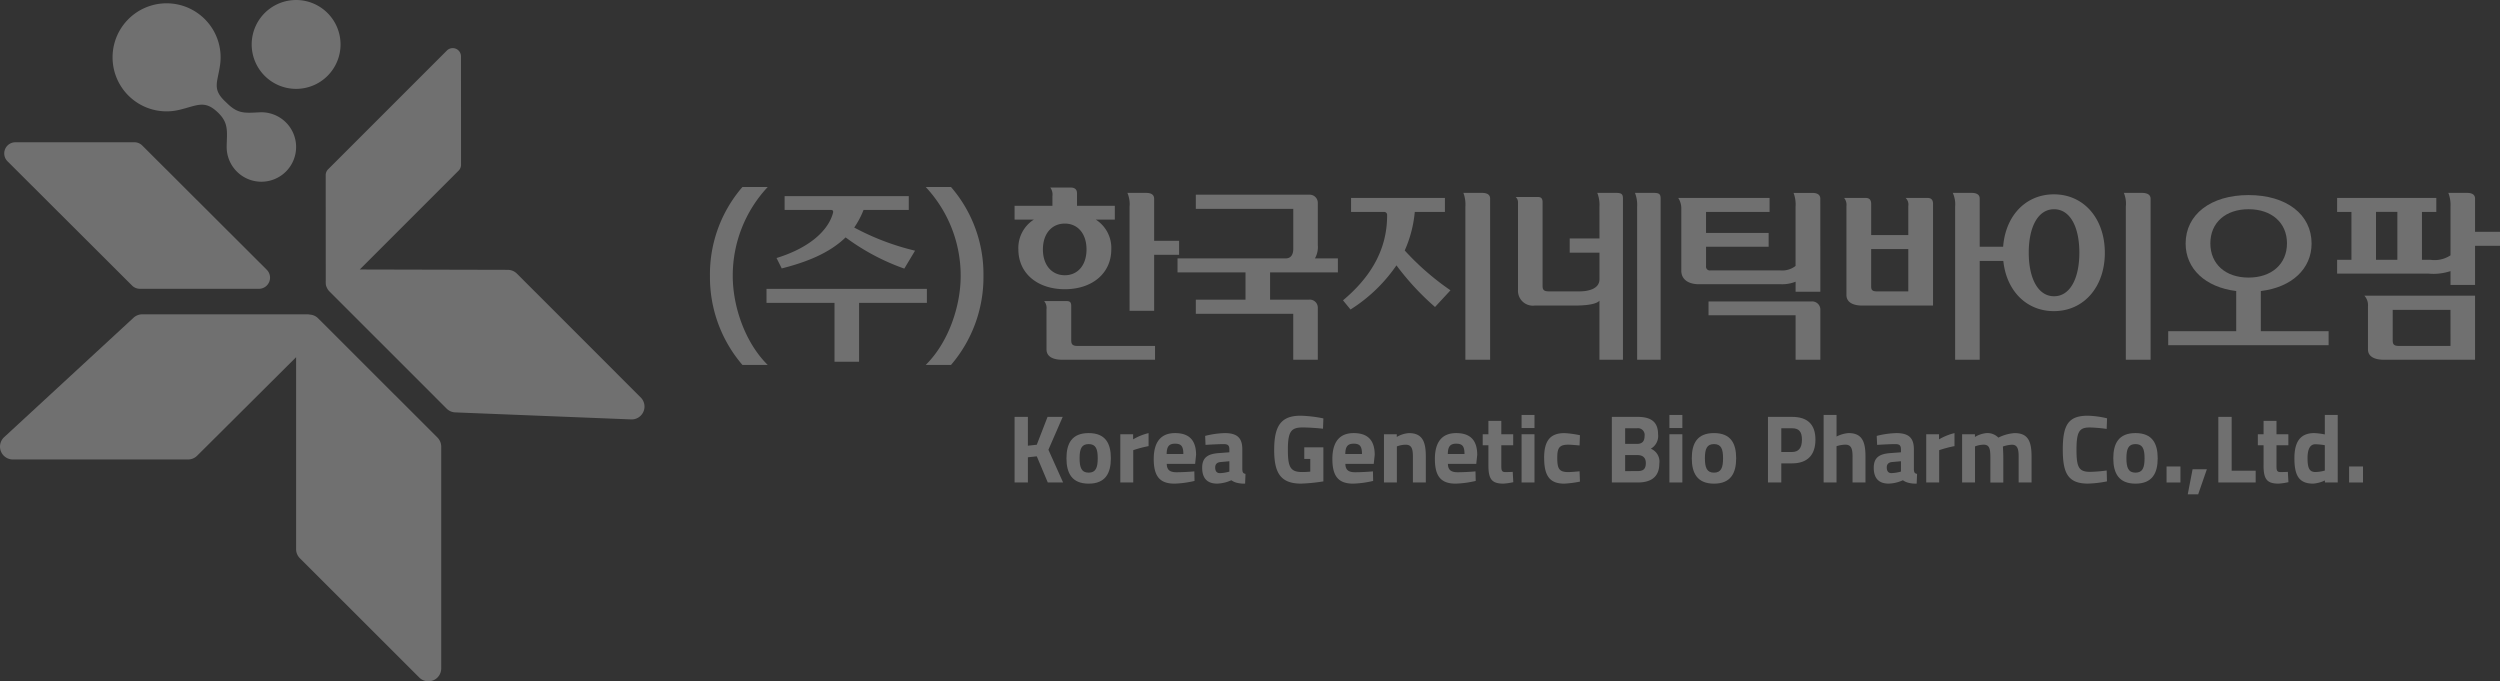 <svg xmlns="http://www.w3.org/2000/svg" width="436.648" height="119" viewBox="0 0 436.648 119">
  <rect x="0" y="0" width="436.648" height="119" fill="#333333" stroke="none"/>
  <g id="그룹_21265" data-name="그룹 21265" transform="translate(12500.096 9675)" opacity="0.3">
    <path id="패스_14924" data-name="패스 14924" d="M61.646,45.826a23.526,23.526,0,0,1-5.674-15.543,23.284,23.284,0,0,1,5.674-15.541h4.42a22.644,22.644,0,0,0-6.112,15.541c0,5.39,2.193,11.688,6.112,15.543Z" transform="translate(-12432.068 -9657.083)" fill="#fff"/>
    <path id="패스_14925" data-name="패스 14925" d="M60.43,31.664H88.444v2.444H76.6V44.385H72.307V34.108H60.43Zm1.755-5.39c6.174-1.912,9.088-5.075,9.839-7.8.126-.408,0-.6-.346-.6H63.594V15.463H85.28v2.413h-7.9a14.973,14.973,0,0,1-1.628,3.073,43.825,43.825,0,0,0,10.625,4.041L84.5,28.122A38.85,38.85,0,0,1,74.247,22.67c-2.88,2.789-6.863,4.327-11.155,5.421Z" transform="translate(-12426.65 -9656.207)" fill="#fff"/>
    <path id="패스_14926" data-name="패스 14926" d="M72.981,45.826c3.915-3.855,6.11-10.153,6.11-15.543a22.662,22.662,0,0,0-6.11-15.541H77.4A23.284,23.284,0,0,1,83.07,30.283,23.526,23.526,0,0,1,77.4,45.826Z" transform="translate(-12411.396 -9657.083)" fill="#fff"/>
    <path id="패스_14927" data-name="패스 14927" d="M79.989,20.391V17.979H86.6V16.286a2.055,2.055,0,0,0-.377-1.5h3.542c.751,0,1.128.343,1.128,1v2.193H97.5v2.413H94.181a5.86,5.86,0,0,1,2.7,5.2c0,4.167-3.319,6.954-8.115,6.954s-8.115-2.787-8.115-6.954a5.855,5.855,0,0,1,2.7-5.2Zm8.773,9.715c2.258,0,3.793-1.755,3.793-4.511s-1.535-4.513-3.793-4.513-3.824,1.752-3.824,4.513,1.568,4.511,3.824,4.511m-3.2,5.955a1.874,1.874,0,0,0-.408-1.442h3.917c.658,0,.815.281.815.908v5.955c0,.625.188.97,1.066.97h13.569v2.413H88.29c-1.218,0-2.725-.343-2.725-1.817Zm14.509-17.894a4.988,4.988,0,0,0-.374-2.444h3.259c.937,0,1.409.343,1.409,1.035v7.331h4.358v2.446h-4.358v9.777h-4.293Z" transform="translate(-12402.88 -9657.032)" fill="#fff"/>
    <path id="패스_14928" data-name="패스 14928" d="M113.048,44.179V36.157H96.03V33.682h8.68V28.919H92.835V26.474h18.9c1,0,1.316-.813,1.316-1.662V17.825H96.03V15.35H115.8a1.425,1.425,0,0,1,1.535,1.347v7.457a3.969,3.969,0,0,1-.5,2.32h4.01v2.446H109v4.763h6.8a1.393,1.393,0,0,1,1.535,1.378v9.119Z" transform="translate(-12387.265 -9656.344)" fill="#fff"/>
    <path id="패스_14929" data-name="패스 14929" d="M123.678,16.085v2.444h-5.264a21.164,21.164,0,0,1-1.755,6.737,46.026,46.026,0,0,0,7.991,6.956l-2.7,2.915a45.957,45.957,0,0,1-6.737-7.271,27.479,27.479,0,0,1-8.022,7.71l-1.314-1.6c4.6-3.855,7.705-8.618,7.705-14.792V19a.518.518,0,0,0-.532-.47h-5.764V16.085Zm3.573,1.566a5.776,5.776,0,0,0-.346-2.444h3.226c.975,0,1.442.343,1.442,1v28.14h-4.322Z" transform="translate(-12371.406 -9656.518)" fill="#fff"/>
    <path id="패스_14930" data-name="패스 14930" d="M134.126,17.621a5.652,5.652,0,0,0-.377-2.413h3.323c.97,0,1.159.281,1.159,1v28.14h-4.105V34.041c-.753.846-3.633.846-4.418.846h-6.894A2.6,2.6,0,0,1,119.9,32.16V16.808a1.216,1.216,0,0,0-.405-.88h3.919c.529,0,.78.284.78.88V31.471c0,.627.188.939,1.1.939h5.328c1.378,0,3.509-.343,3.509-2.129V25.643h-5.2V23.168h5.2Zm6.582,0a5.686,5.686,0,0,0-.377-2.413h3.321c.97,0,1.159.281,1.159,1v28.14h-4.1Z" transform="translate(-12354.864 -9656.518)" fill="#fff"/>
    <path id="패스_14931" data-name="패스 14931" d="M157.129,32.474h-4.322V30.719a6.338,6.338,0,0,1-2.57.439H135.885c-1.506,0-3.042-.627-3.042-2.382V18.091a3.4,3.4,0,0,0-.532-2h15.951V18.53h-11.1V22.2H148.1v2.413H137.166v3.383a.657.657,0,0,0,.722.753H150.2a3.777,3.777,0,0,0,2.6-.784V17.653a5.743,5.743,0,0,0-.348-2.444h3.261q1.409,0,1.409,1.032Zm-1.535,1.693a1.428,1.428,0,0,1,1.535,1.347V44.35h-4.322V36.579H137.6V34.166Z" transform="translate(-12339.285 -9656.516)" fill="#fff"/>
    <path id="패스_14932" data-name="패스 14932" d="M156.6,17.5a1.577,1.577,0,0,0-.472-1.411h3.826c.658,0,.968.346.968,1.035V34.887H148.521c-1.347,0-2.725-.439-2.725-1.85V17.528a1.886,1.886,0,0,0-.41-1.442h3.762c.658,0,.97.346.97,1.066v5.421H156.6Zm-6.487,7.519v6.456c0,.627.126.939,1.035.939H156.6v-7.4Zm23.315,2.069h-4.355V44.352h-4.293V17.621a4.831,4.831,0,0,0-.41-2.413h3.294c.937,0,1.409.346,1.409,1v8.4h4.355Z" transform="translate(-12323.395 -9656.518)" fill="#fff"/>
    <path id="패스_14933" data-name="패스 14933" d="M166.809,15.461c5.233,0,8.9,4.229,8.9,10.215,0,5.953-3.666,10.184-8.9,10.184s-8.9-4.231-8.9-10.184c0-5.986,3.666-10.215,8.9-10.215m.029,17.8c2.791,0,4.42-3.1,4.42-7.617s-1.628-7.581-4.42-7.581-4.418,3.071-4.418,7.581,1.628,7.617,4.418,7.617M183.7,44.352h-4.327V17.621a4.956,4.956,0,0,0-.341-2.413h3.257c.939.033,1.411.377,1.411,1.035Z" transform="translate(-12308.176 -9656.518)" fill="#fff"/>
    <path id="패스_14934" data-name="패스 14934" d="M198.954,39.16v2.446H170.94V39.16h11.877V32.142c-5.39-.658-8.837-3.886-8.837-8.3,0-5.047,4.353-8.461,11-8.461s11,3.414,11,8.461c0,4.417-3.445,7.645-8.866,8.3V39.16Zm-13.977-9.369c4.012,0,6.706-2.351,6.706-5.984,0-3.6-2.694-5.955-6.706-5.955S178.3,20.2,178.3,23.808c0,3.633,2.661,5.984,6.673,5.984" transform="translate(-12292.337 -9656.31)" fill="#fff"/>
    <path id="패스_14935" data-name="패스 14935" d="M201.583,16.085v2.444h-2.508v8.365h1.471a5.034,5.034,0,0,0,3.514-.782V17.621a5.729,5.729,0,0,0-.379-2.413h3.259c.942,0,1.409.343,1.409,1v5.8h4.358v2.444h-4.358v6.832H204.06V28.87a9.475,9.475,0,0,1-3.826.439h-15.98V26.894h2.506V18.529h-2.506V16.085Zm6.766,17.079V44.349h-15.98c-1.252,0-2.725-.377-2.725-1.817v-7.49a2.455,2.455,0,0,0-.627-1.879Zm-17.3-6.27h3.728V18.527h-3.728Zm13.007,8.744H193.966v5.326c0,.627.157.973,1.068.973h9.026Z" transform="translate(-12276.154 -9656.518)" fill="#fff"/>
    <path id="패스_14936" data-name="패스 14936" d="M79.989,32.866h2.326V37.9l1.553-.168,1.883-4.869H88.4l-2.5,5.745,2.563,5.714H85.789l-1.921-4.566-1.553.168v4.4H79.989Z" transform="translate(-12402.881 -9635.055)" fill="#fff"/>
    <path id="패스_14937" data-name="패스 14937" d="M84.079,38.542c0-2.594.944-4.4,3.877-4.4s3.877,1.8,3.877,4.4-.944,4.431-3.877,4.431-3.877-1.837-3.877-4.431m5.461,0c0-1.635-.337-2.477-1.584-2.477s-1.584.842-1.584,2.477.337,2.51,1.584,2.51,1.584-.875,1.584-2.51" transform="translate(-12397.907 -9633.5)" fill="#fff"/>
    <path id="패스_14938" data-name="패스 14938" d="M88.323,34.346h2.24v.893a9.686,9.686,0,0,1,2.7-1.094v2.275a20.087,20.087,0,0,0-2.678.707v5.645H88.323Z" transform="translate(-12392.749 -9633.5)" fill="#fff"/>
    <path id="패스_14939" data-name="패스 14939" d="M90.96,38.677c0-3,1.265-4.533,3.724-4.533,2.477,0,3.671,1.263,3.671,3.808l-.166,1.566H93.235c.016,1.01.487,1.464,1.7,1.464,1.01,0,2.377-.082,3.117-.151l.033,1.668a17.159,17.159,0,0,1-3.507.472c-2.541,0-3.62-1.265-3.62-4.3m5.173-.877c0-1.365-.39-1.8-1.449-1.8-1.079,0-1.449.523-1.467,1.8Z" transform="translate(-12389.545 -9633.5)" fill="#fff"/>
    <path id="패스_14940" data-name="패스 14940" d="M94.777,40.21c0-1.9,1.1-2.441,2.951-2.577l1.8-.135v-.523c0-.724-.319-.908-.995-.908-.806,0-2.293.082-3.166.133L95.3,34.634a15.494,15.494,0,0,1,3.423-.49c2.191,0,3.068.86,3.068,2.831v3.5c.033.505.1.709.554.793l-.066,1.7a5.1,5.1,0,0,1-1.469-.153,2.835,2.835,0,0,1-.939-.436,6.4,6.4,0,0,1-2.479.589c-1.768,0-2.612-.977-2.612-2.765m4.752.658v-1.8L98,39.2c-.592.051-.946.337-.946.944,0,.589.222.995.826.995a6.946,6.946,0,0,0,1.65-.27" transform="translate(-12384.905 -9633.5)" fill="#fff"/>
    <path id="패스_14941" data-name="패스 14941" d="M100.456,38.706c0-4.178,1.214-5.931,4.6-5.931a22.438,22.438,0,0,1,3.992.472l-.066,1.8c-.877-.1-2.441-.219-3.556-.219-1.987,0-2.579.658-2.579,3.875,0,3.051.423,3.91,2.512,3.91.505,0,1.094-.035,1.4-.069V40.323h-1.048V38.3h3.336v5.946a29.151,29.151,0,0,1-3.908.388c-3.742,0-4.686-2.089-4.686-5.931" transform="translate(-12378.003 -9635.168)" fill="#fff"/>
    <path id="패스_14942" data-name="패스 14942" d="M105.042,38.677c0-3,1.263-4.533,3.722-4.533,2.479,0,3.675,1.263,3.675,3.808l-.171,1.566h-4.954c.015,1.01.487,1.464,1.7,1.464,1.012,0,2.375-.082,3.117-.151l.035,1.668a17.181,17.181,0,0,1-3.5.472c-2.545,0-3.622-1.265-3.622-4.3m5.171-.877c0-1.365-.385-1.8-1.449-1.8s-1.449.523-1.467,1.8Z" transform="translate(-12372.428 -9633.5)" fill="#fff"/>
    <path id="패스_14943" data-name="패스 14943" d="M109.11,34.346h2.24v.472a4.876,4.876,0,0,1,2.107-.673c2.359,0,2.964,1.482,2.964,4.061v4.566h-2.257v-4.5c0-1.281-.168-2.1-1.265-2.1a4.537,4.537,0,0,0-1.533.3v6.3H109.11Z" transform="translate(-12367.485 -9633.5)" fill="#fff"/>
    <path id="패스_14944" data-name="패스 14944" d="M113.124,38.677c0-3,1.263-4.533,3.722-4.533,2.479,0,3.675,1.263,3.675,3.808l-.168,1.566H115.4c.018,1.01.49,1.464,1.7,1.464,1.015,0,2.377-.082,3.117-.151l.038,1.668a17.2,17.2,0,0,1-3.507.472c-2.546,0-3.622-1.265-3.622-4.3m5.171-.877c0-1.365-.385-1.8-1.449-1.8s-1.449.523-1.464,1.8Z" transform="translate(-12362.605 -9633.5)" fill="#fff"/>
    <path id="패스_14945" data-name="패스 14945" d="M117.889,40.945v-3.5h-.995V35.52h.995V33.178h2.255V35.52h2.074V37.44h-2.074v3.454c0,.842,0,1.232.709,1.232.339,0,.928-.018,1.283-.035l.1,1.8a10.744,10.744,0,0,1-1.719.253c-2.04,0-2.627-.775-2.627-3.2" transform="translate(-12358.021 -9634.674)" fill="#fff"/>
    <path id="패스_14946" data-name="패스 14946" d="M119.959,32.714h2.257V35h-2.257Zm0,3.37h2.257v8.425h-2.257Z" transform="translate(-12354.3 -9635.24)" fill="#fff"/>
    <path id="패스_14947" data-name="패스 14947" d="M121.738,38.474c0-2.982,1.044-4.329,3.556-4.329a17.117,17.117,0,0,1,2.7.37l-.066,1.786c-.576-.051-1.5-.135-1.976-.135-1.613,0-1.919.625-1.919,2.308,0,1.888.321,2.477,1.941,2.477.47,0,1.378-.084,1.954-.135l.066,1.8a18.507,18.507,0,0,1-2.745.354c-2.512,0-3.507-1.331-3.507-4.5" transform="translate(-12352.138 -9633.498)" fill="#fff"/>
    <path id="패스_14948" data-name="패스 14948" d="M127.076,32.867h4.5c2.306,0,3.573.842,3.573,3.031a2.546,2.546,0,0,1-1.267,2.53,2.423,2.423,0,0,1,1.486,2.61c0,2.293-1.433,3.285-3.726,3.285h-4.564Zm4.4,4.717c.911,0,1.316-.472,1.316-1.382a1.171,1.171,0,0,0-1.334-1.347H129.4v2.729Zm.053,4.752c.961,0,1.482-.286,1.482-1.416,0-.944-.558-1.382-1.482-1.382H129.4v2.8Z" transform="translate(-12345.649 -9635.055)" fill="#fff"/>
    <path id="패스_14949" data-name="패스 14949" d="M131.614,32.714h2.26V35h-2.26Zm0,3.37h2.26v8.425h-2.26Z" transform="translate(-12340.132 -9635.24)" fill="#fff"/>
    <path id="패스_14950" data-name="패스 14950" d="M133.378,38.542c0-2.594.944-4.4,3.877-4.4s3.873,1.8,3.873,4.4-.944,4.431-3.873,4.431-3.877-1.837-3.877-4.431m5.461,0c0-1.635-.339-2.477-1.584-2.477s-1.586.842-1.586,2.477.339,2.51,1.586,2.51,1.584-.875,1.584-2.51" transform="translate(-12337.987 -9633.5)" fill="#fff"/>
    <path id="패스_14951" data-name="패스 14951" d="M139.384,32.867H143.6c2.694,0,4.076,1.314,4.076,3.977s-1.382,4.143-4.076,4.143h-1.887v3.336h-2.328Zm4.2,6.132c1.163,0,1.735-.709,1.735-2.156s-.572-1.989-1.735-1.989h-1.87V39Z" transform="translate(-12330.689 -9635.055)" fill="#fff"/>
    <path id="패스_14952" data-name="패스 14952" d="M143.772,32.714h2.255v3.775a5.5,5.5,0,0,1,2.091-.607c2.359,0,2.964,1.482,2.964,4.061v4.566h-2.258V39.994c0-1.265-.168-2.089-1.265-2.089a5.357,5.357,0,0,0-1.533.268v6.336h-2.255Z" transform="translate(-12325.355 -9635.24)" fill="#fff"/>
    <path id="패스_14953" data-name="패스 14953" d="M147.724,40.21c0-1.9,1.1-2.441,2.951-2.577l1.8-.135v-.523c0-.724-.319-.908-.995-.908-.806,0-2.291.082-3.166.133l-.071-1.566a15.494,15.494,0,0,1,3.423-.49c2.191,0,3.068.86,3.068,2.831v3.5c.033.505.1.709.556.793l-.066,1.7a5.118,5.118,0,0,1-1.471-.153,2.835,2.835,0,0,1-.939-.436,6.4,6.4,0,0,1-2.479.589c-1.768,0-2.612-.977-2.612-2.765m4.752.658v-1.8l-1.531.135c-.591.051-.944.337-.944.944,0,.589.219.995.824.995a6.946,6.946,0,0,0,1.65-.27" transform="translate(-12320.553 -9633.5)" fill="#fff"/>
    <path id="패스_14954" data-name="패스 14954" d="M151.861,34.346h2.24v.893a9.786,9.786,0,0,1,2.7-1.094v2.275a19.994,19.994,0,0,0-2.678.707v5.645h-2.26Z" transform="translate(-12315.525 -9633.5)" fill="#fff"/>
    <path id="패스_14955" data-name="패스 14955" d="M154.69,34.346h2.24v.472a4.9,4.9,0,0,1,1.987-.673,2.676,2.676,0,0,1,2.107.791,7.406,7.406,0,0,1,2.831-.791c2.291,0,2.964,1.349,2.964,4.061v4.566h-2.255v-4.5c0-1.281-.171-2.1-1.181-2.1a5.646,5.646,0,0,0-1.568.319c.033.538.071,1.449.071,1.921v4.364h-2.26V38.44c0-1.515-.133-2.273-1.181-2.273a4.476,4.476,0,0,0-1.5.3v6.3H154.69Z" transform="translate(-12312.086 -9633.5)" fill="#fff"/>
    <path id="패스_14956" data-name="패스 14956" d="M162.627,38.706c0-4.347.977-5.931,4.38-5.931a16.268,16.268,0,0,1,3.352.454l-.066,1.854a25.225,25.225,0,0,0-2.946-.253c-1.772,0-2.326.623-2.326,3.875,0,3.084.405,3.875,2.393,3.875a25.388,25.388,0,0,0,2.88-.235l.051,1.9a18.723,18.723,0,0,1-3.336.388c-3.536,0-4.38-1.921-4.38-5.931" transform="translate(-12302.439 -9635.168)" fill="#fff"/>
    <path id="패스_14957" data-name="패스 14957" d="M166.61,38.542c0-2.594.946-4.4,3.877-4.4s3.877,1.8,3.877,4.4-.944,4.431-3.877,4.431-3.877-1.837-3.877-4.431m5.461,0c0-1.635-.337-2.477-1.584-2.477s-1.584.842-1.584,2.477.337,2.51,1.584,2.51,1.584-.875,1.584-2.51" transform="translate(-12297.6 -9633.5)" fill="#fff"/>
    <rect id="사각형_31665" data-name="사각형 31665" width="2.426" height="2.798" transform="translate(-12121.688 -9593.526)" fill="#fff"/>
    <path id="패스_14958" data-name="패스 14958" d="M173.324,37h2.492L174.3,41.378H172.48Z" transform="translate(-12290.466 -9630.034)" fill="#fff"/>
    <path id="패스_14959" data-name="패스 14959" d="M174.891,32.866h2.326v9.4h4.194v2.056h-6.52Z" transform="translate(-12287.534 -9635.055)" fill="#fff"/>
    <path id="패스_14960" data-name="패스 14960" d="M179,40.945v-3.5h-1V35.52h1V33.178h2.258V35.52h2.071V37.44h-2.071v3.454c0,.842,0,1.232.707,1.232.337,0,.928-.018,1.278-.035l.1,1.8a10.77,10.77,0,0,1-1.721.253c-2.036,0-2.625-.775-2.625-3.2" transform="translate(-12283.744 -9634.674)" fill="#fff"/>
    <path id="패스_14961" data-name="패스 14961" d="M180.889,40.262c0-3.084,1.2-4.38,3.489-4.38a12.216,12.216,0,0,1,1.821.235v-3.4h2.255V44.509h-2.24v-.354a5.825,5.825,0,0,1-2.038.556c-2.543,0-3.288-1.482-3.288-4.449m5.31,2.173V38a11.453,11.453,0,0,0-1.65-.168c-.846,0-1.367.724-1.367,2.426,0,1.719.319,2.426,1.382,2.426a6.8,6.8,0,0,0,1.635-.253" transform="translate(-12280.244 -9635.24)" fill="#fff"/>
    <rect id="사각형_31666" data-name="사각형 31666" width="2.426" height="2.798" transform="translate(-12089.804 -9593.526)" fill="#fff"/>
    <path id="패스_14962" data-name="패스 14962" d="M29.192.166A7.76,7.76,0,1,0,35.2,9.351,7.763,7.763,0,0,0,29.192.166" transform="translate(-12475.981 -9675)" fill="#fff"/>
    <path id="패스_14963" data-name="패스 14963" d="M22.657,36.239a1.953,1.953,0,0,0,1.376.569H44.809a1.948,1.948,0,0,0,1.376-3.328l-21.746-21.7a1.95,1.95,0,0,0-1.376-.567H2.287A1.948,1.948,0,0,0,.911,14.546Z" transform="translate(-12499.688 -9661.365)" fill="#fff"/>
    <path id="패스_14964" data-name="패스 14964" d="M55.553,25.468a2.192,2.192,0,0,0-1.411-.636,2.433,2.433,0,0,0-.341-.051H24.843a2.245,2.245,0,0,0-1.524.6L.729,46.233a2.246,2.246,0,0,0,1.522,3.9H32.845a2.251,2.251,0,0,0,1.586-.654L51.718,32.269V65.795a2.249,2.249,0,0,0,.66,1.591L73.23,88.219a2.246,2.246,0,0,0,3.835-1.588V47.892a2.247,2.247,0,0,0-.658-1.588Z" transform="translate(-12500.097 -9644.881)" fill="#fff"/>
    <path id="패스_14965" data-name="패스 14965" d="M80.7,64.812,59.068,43.178a2.25,2.25,0,0,0-1.584-.658l-25.86-.062L48.891,25.192a1.446,1.446,0,0,0,.423-1.021L49.305,5.237a1.443,1.443,0,0,0-2.464-1.019L26.1,24.957a1.449,1.449,0,0,0-.423,1.021l.009,18.439a2.1,2.1,0,0,0,0,.354v.14l0,.029a1.987,1.987,0,0,0,.038.253,1.36,1.36,0,0,0,.122.361,2.215,2.215,0,0,0,.474.731L46.8,66.761a2.242,2.242,0,0,0,1.5.656l30.723,1.227A2.246,2.246,0,0,0,80.7,64.812" transform="translate(-12468.886 -9670.39)" fill="#fff"/>
    <path id="패스_14966" data-name="패스 14966" d="M34.567,19.3c-2.6.128-3.755.286-5.627-1.52l-.459-.441c-2.207-2.127-1.274-3.241-.833-6.274a9.436,9.436,0,1,0-7.185,7.82c3.164-.74,4.457-1.819,6.795.434l.038.035c1.883,1.814,1.562,3.27,1.509,5.884A6.065,6.065,0,1,0,34.567,19.3" transform="translate(-12489.311 -9674.683)" fill="#fff"/>
  </g>
</svg>
